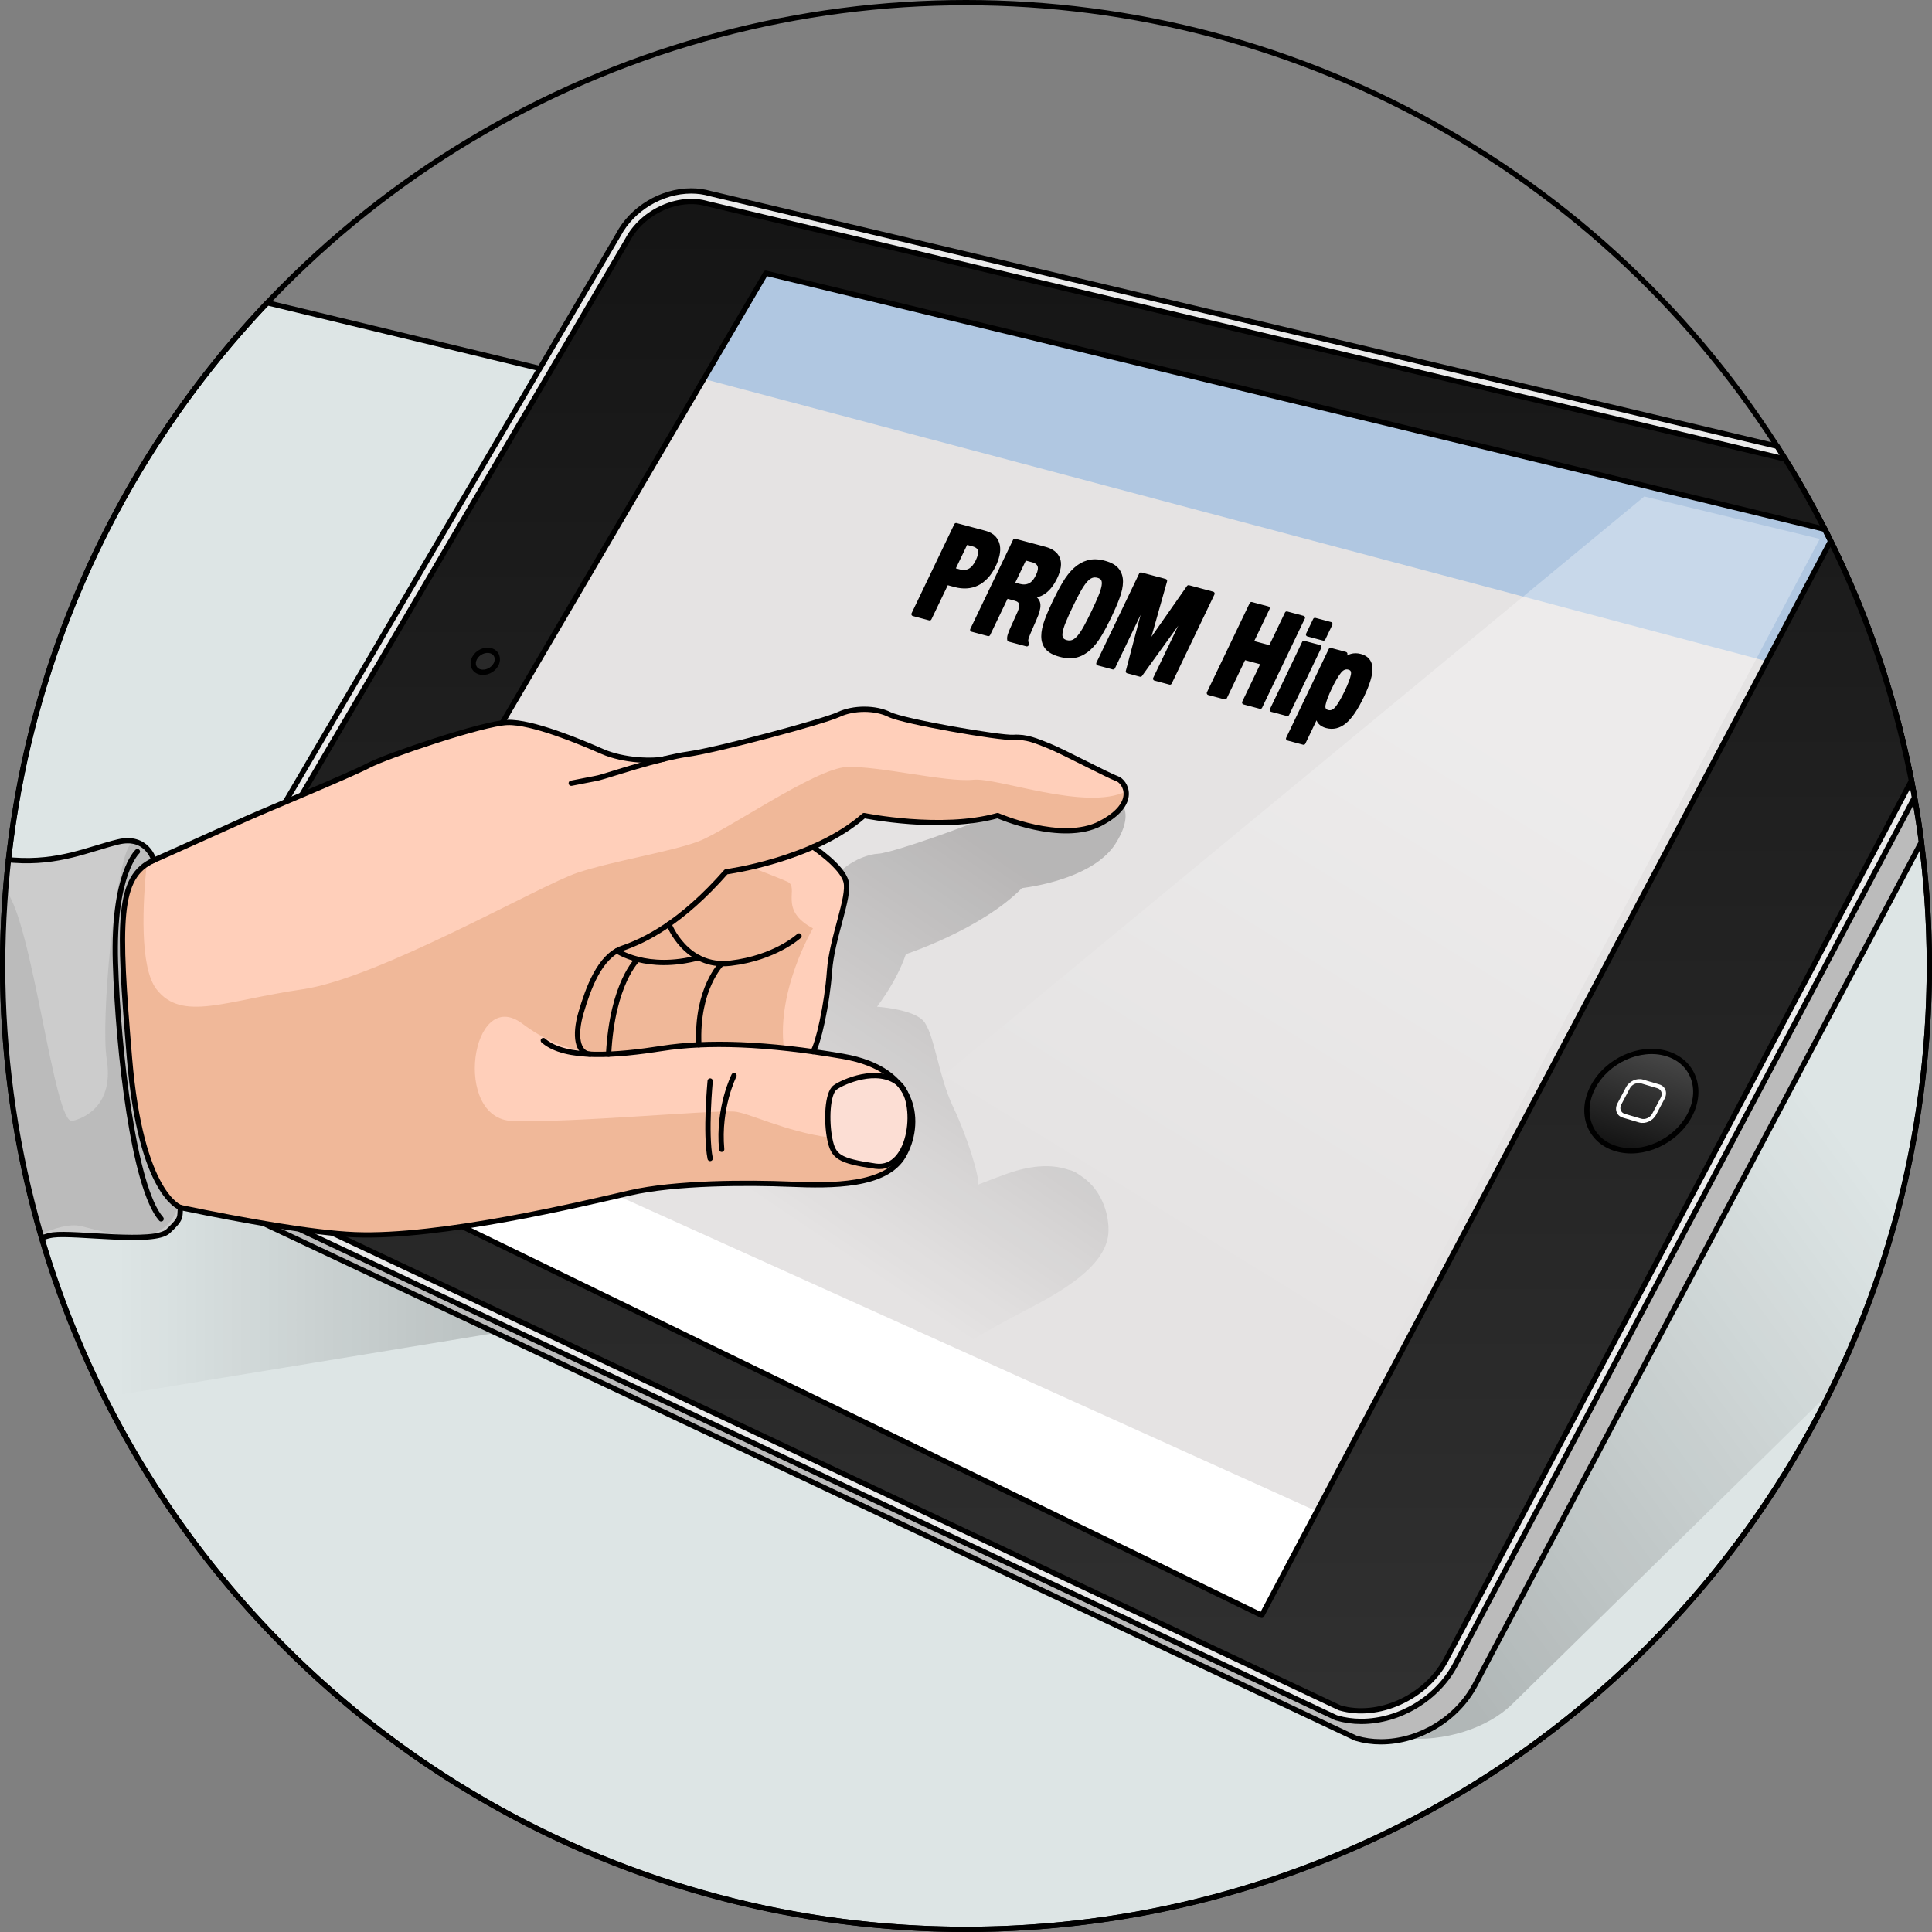 <?xml version="1.0" encoding="utf-8"?>
<!-- Created by: Science Figures, www.sciencefigures.org, Generator: Science Figures Editor -->
<!DOCTYPE svg PUBLIC "-//W3C//DTD SVG 1.1//EN" "http://www.w3.org/Graphics/SVG/1.1/DTD/svg11.dtd">
<svg version="1.1" id="Layer_1" xmlns="http://www.w3.org/2000/svg" xmlns:xlink="http://www.w3.org/1999/xlink" 
	 width="800px" height="800px" viewBox="0 0 366.471 366.469" enable-background="new 0 0 366.471 366.469"
	 xml:space="preserve">
<rect x="0" y="0" width="366.471" height="366.469" fill="#808080" stroke="none"/>
<g>
	<g>
		<path fill="#DDE5E5" stroke="#000000" stroke-linecap="round" stroke-linejoin="round" stroke-miterlimit="10" d="M0.5,183.234
			c0,100.922,81.814,182.734,182.734,182.734c100.922,0,182.736-81.812,182.736-182.734c0-17.894-2.583-35.181-7.378-51.523
			L50.707,57.429C19.594,90.194,0.5,134.483,0.5,183.234z"/>
		<linearGradient id="SVGID_1_" gradientUnits="userSpaceOnUse" x1="326.729" y1="138.197" x2="207.471" y2="225.364">
			<stop  offset="0.184" style="stop-color:#000000;stop-opacity:0"/>
			<stop  offset="1" style="stop-color:#000000"/>
		</linearGradient>
		<path opacity="0.2" fill="url(#SVGID_1_)" d="M365.971,183.234c0-14.046-1.599-27.716-4.602-40.851L188.936,93.048
			c-1.129-0.375-2.358-0.629-3.654-0.758c-5.891-0.586-12.306,1.434-15.905,4.97L42.785,211.126
			c-2.359,2.318-3.263,5.055-2.478,7.51c0.724,2.268,2.771,4.085,5.771,5.13l215.335,104.897l0.145,0.048
			c1.462,0.49,3.056,0.824,4.739,0.991c7.588,0.754,15.851-1.846,20.562-6.471l60.311-59.203
			C359.2,239.667,365.971,212.243,365.971,183.234z"/>
		<linearGradient id="SVGID_2_" gradientUnits="userSpaceOnUse" x1="2.297" y1="236.933" x2="111.002" y2="236.933">
			<stop  offset="0.184" style="stop-color:#000000;stop-opacity:0"/>
			<stop  offset="1" style="stop-color:#000000"/>
		</linearGradient>
		<path opacity="0.2" fill="url(#SVGID_2_)" d="M2.297,208.858c2.799,19.934,8.809,38.834,17.497,56.162l91.208-14.973
			l-61.004-41.202L2.297,208.858z"/>
		<g>
			<g>
				<g>
					<path fill="#BBBBBB" stroke="#000000" stroke-miterlimit="10" d="M339.32,88.167L138.441,40.585
						c-1.139-0.332-2.346-0.5-3.586-0.5c-5.643,0-11.213,3.363-13.82,8.291l-93.957,160.04c-1.709,3.229-1.965,6.808-0.699,9.817
						c1.166,2.778,3.475,4.821,6.51,5.767l224.246,105.69l0.145,0.043c1.475,0.438,3.039,0.659,4.652,0.659
						c7.266,0,14.441-4.33,17.855-10.775l84.679-159.921C361.13,133.756,352.354,109.521,339.32,88.167z"/>
					<path fill="#EAEAEA" stroke="#000000" stroke-miterlimit="10" d="M337.128,84.66L134.713,36.714
						c-1.139-0.332-2.344-0.5-3.586-0.5c-5.641,0-11.213,3.363-13.82,8.291L23.35,204.545c-1.709,3.229-1.963,6.808-0.699,9.817
						c1.166,2.778,3.475,4.821,6.51,5.767l224.246,105.69l0.146,0.043c1.473,0.438,3.037,0.659,4.65,0.659
						c7.266,0,14.441-4.33,17.855-10.775l87.114-164.521C358.904,127.066,349.892,104.545,337.128,84.66z"/>
					<linearGradient id="SVGID_3_" gradientUnits="userSpaceOnUse" x1="193.215" y1="322.411" x2="193.215" y2="42.042">
						<stop  offset="0" style="stop-color:#303030"/>
						<stop  offset="1" style="stop-color:#151515"/>
					</linearGradient>
					<path fill="url(#SVGID_3_)" d="M338.637,87.073L134.199,38.647c-5.484-1.625-12.305,1.464-15.168,6.87L25.117,205.48
						c-2.857,5.401-0.713,11.15,4.766,12.777l224.238,105.688c7.289,2.162,16.365-1.952,20.17-9.135l88.287-166.735
						C358.289,126.073,350.055,105.484,338.637,87.073z"/>
					<path fill="#E5E3E3" d="M49.998,214.332l189.334,92.071L347.25,102.601c-0.362-0.736-0.723-1.473-1.095-2.202L145.26,51.819
						L49.998,214.332z"/>
					<polygon fill="#FFFFFF" points="249.783,286.667 58.273,200.213 49.998,214.332 239.332,306.403 					"/>
					<path fill="#B0C7E1" d="M347.25,102.601c-0.362-0.736-0.723-1.473-1.095-2.202L145.26,51.819l-11.762,20.064l201.66,53.553
						L347.25,102.601z"/>
					<path fill="none" stroke="#000000" stroke-linecap="round" stroke-linejoin="round" stroke-miterlimit="10" d="M49.998,214.332
						l189.334,92.071L347.25,102.601c-0.362-0.736-0.723-1.473-1.095-2.202L145.26,51.819L49.998,214.332z"/>
					<path fill="none" stroke="#000000" stroke-linecap="round" stroke-linejoin="round" stroke-miterlimit="10" d="
						M362.578,148.075l-88.287,166.735c-3.805,7.183-12.881,11.297-20.17,9.135L29.883,218.258
						c-5.479-1.627-7.623-7.376-4.766-12.777l93.914-159.963c2.863-5.406,9.684-8.495,15.168-6.87l204.438,48.426"/>
					
						<linearGradient id="SVGID_4_" gradientUnits="userSpaceOnUse" x1="-236.551" y1="-151.099" x2="-236.551" y2="-120.099" gradientTransform="matrix(-0.881 -0.261 -0.46 0.868 43.428 259.59)">
						<stop  offset="0" style="stop-color:#646464"/>
						<stop  offset="1" style="stop-color:#151515"/>
					</linearGradient>
					<path fill="url(#SVGID_4_)" d="M302.186,206.149c2.639-4.984,8.875-7.809,13.932-6.312c5.053,1.499,7.012,6.757,4.373,11.741
						c-2.637,4.983-8.877,7.807-13.932,6.308C301.506,216.386,299.545,211.131,302.186,206.149z"/>
					<path fill="none" stroke="#000000" stroke-linecap="round" stroke-linejoin="round" stroke-miterlimit="10" d="
						M302.186,206.149c2.639-4.984,8.875-7.809,13.932-6.312c5.053,1.499,7.012,6.757,4.373,11.741
						c-2.637,4.983-8.877,7.807-13.932,6.308C301.506,216.386,299.545,211.131,302.186,206.149z"/>
					<path fill="#FFFFFF" d="M311.639,204.775l3.107,0.922c1.16,0.346,1.613,1.558,1.008,2.704l-1.623,3.062
						c-0.605,1.145-2.047,1.797-3.209,1.453l-3.107-0.92c-1.162-0.347-1.609-1.56-1.004-2.706l1.621-3.062
						C309.039,205.083,310.477,204.431,311.639,204.775z M311.305,212.197c0.758,0.227,1.701-0.2,2.098-0.949l1.623-3.063
						c0.396-0.754,0.102-1.546-0.66-1.771l-3.105-0.924c-0.76-0.225-1.701,0.197-2.102,0.952l-1.623,3.066
						c-0.396,0.745-0.102,1.541,0.662,1.767L311.305,212.197z"/>
				</g>
				<path fill="#292929" stroke="#000000" stroke-linecap="round" stroke-linejoin="round" stroke-miterlimit="10" d="
					M90.018,124.837c0.588-1.108,1.971-1.735,3.09-1.401c1.121,0.333,1.555,1.497,0.973,2.604c-0.586,1.102-1.969,1.729-3.09,1.397
					C89.869,127.104,89.432,125.94,90.018,124.837z"/>
			</g>
			<linearGradient id="SVGID_5_" gradientUnits="userSpaceOnUse" x1="195.677" y1="253.499" x2="271.177" y2="130.999">
				<stop  offset="0.184" style="stop-color:#FFFFFF;stop-opacity:0"/>
				<stop  offset="1" style="stop-color:#FFFFFF"/>
			</linearGradient>
			<polygon opacity="0.3" fill="url(#SVGID_5_)" points="124.951,248.558 238.469,303.76 345.188,102.222 311.898,94.173 			"/>
			<g>
				<path stroke="#000000" stroke-width="0.75" stroke-linecap="round" stroke-linejoin="round" stroke-miterlimit="10" d="
					M186.767,101.025c0.787,0.21,1.379,0.533,1.774,0.969c0.397,0.436,0.646,0.934,0.748,1.494c0.101,0.562,0.078,1.166-0.07,1.812
					c-0.147,0.646-0.374,1.285-0.677,1.917c-0.416,0.868-0.898,1.595-1.444,2.179s-1.129,1.024-1.747,1.322
					c-0.619,0.298-1.279,0.47-1.979,0.513c-0.697,0.046-1.414-0.029-2.143-0.225l-1.652-0.442l-3.236,6.748l-3.09-0.825
					l8.108-16.907L186.767,101.025z M182.154,108.421c0.614,0.165,1.211,0.093,1.788-0.217c0.574-0.309,1.07-0.897,1.486-1.766
					c0.41-0.854,0.556-1.544,0.439-2.073c-0.119-0.53-0.562-0.898-1.336-1.105l-1.287-0.344l-2.464,5.137L182.154,108.421z"/>
				<path stroke="#000000" stroke-width="0.75" stroke-linecap="round" stroke-linejoin="round" stroke-miterlimit="10" d="
					M198.204,104.083c1.287,0.345,2.115,0.972,2.487,1.881c0.37,0.91,0.204,2.099-0.5,3.566c-0.546,1.138-1.198,2.009-1.957,2.614
					c-0.761,0.609-1.624,0.898-2.595,0.87l-0.023,0.048c0.713,0.332,1.145,0.759,1.299,1.281c0.152,0.521,0.045,1.268-0.323,2.237
					c-0.124,0.323-0.267,0.673-0.431,1.047c-0.162,0.375-0.348,0.794-0.553,1.255c-0.402,0.907-0.689,1.605-0.857,2.095
					c-0.143,0.497-0.113,0.87,0.091,1.119l-0.068,0.144l-3.347-0.895c-0.045-0.279-0.015-0.579,0.091-0.897
					c0.104-0.32,0.229-0.646,0.374-0.982l1.471-3.267c0.288-0.671,0.388-1.231,0.298-1.684c-0.09-0.451-0.456-0.763-1.101-0.936
					l-1.652-0.441l-3.43,7.151l-3.09-0.826l8.108-16.906L198.204,104.083z M193.329,111.115c0.744,0.199,1.41,0.158,1.997-0.121
					c0.585-0.28,1.097-0.877,1.536-1.793c0.75-1.563,0.408-2.536-1.021-2.919l-1.459-0.389l-2.339,4.878L193.329,111.115z"/>
				<path stroke="#000000" stroke-width="0.75" stroke-linecap="round" stroke-linejoin="round" stroke-miterlimit="10" d="
					M201.909,110.617c0.625-1.053,1.307-1.918,2.043-2.594s1.55-1.138,2.443-1.39c0.896-0.25,1.922-0.22,3.082,0.09
					c1.158,0.31,1.978,0.773,2.455,1.392c0.479,0.617,0.715,1.361,0.709,2.232c-0.006,0.87-0.216,1.861-0.627,2.972
					s-0.923,2.304-1.537,3.583c-0.62,1.295-1.242,2.464-1.863,3.508c-0.623,1.046-1.301,1.906-2.037,2.582
					c-0.735,0.675-1.545,1.128-2.429,1.354c-0.883,0.226-1.905,0.186-3.063-0.124s-1.982-0.763-2.473-1.356
					c-0.488-0.593-0.73-1.327-0.725-2.197c0.006-0.871,0.213-1.857,0.621-2.959c0.406-1.103,0.92-2.3,1.541-3.594
					C200.663,112.835,201.283,111.67,201.909,110.617z M201.823,117.86c-0.332,0.811-0.543,1.485-0.629,2.022
					c-0.09,0.537-0.049,0.958,0.121,1.261c0.168,0.304,0.482,0.517,0.939,0.639c0.459,0.122,0.881,0.107,1.27-0.048
					c0.39-0.153,0.777-0.46,1.167-0.917c0.388-0.457,0.799-1.078,1.231-1.861c0.432-0.784,0.92-1.743,1.465-2.879
					c0.545-1.138,0.982-2.106,1.311-2.91c0.33-0.803,0.539-1.476,0.632-2.021c0.091-0.545,0.054-0.97-0.116-1.272
					c-0.17-0.304-0.482-0.518-0.941-0.639c-0.457-0.123-0.881-0.106-1.269,0.047c-0.389,0.153-0.779,0.463-1.172,0.929
					c-0.394,0.466-0.804,1.085-1.232,1.861c-0.429,0.775-0.915,1.732-1.46,2.869C202.595,116.076,202.156,117.05,201.823,117.86z"/>
				<path stroke="#000000" stroke-width="0.75" stroke-linecap="round" stroke-linejoin="round" stroke-miterlimit="10" d="
					M221.013,110.181l-3.533,12.521l0.041,0.011l7.934-11.342l4.57,1.221l-8.107,16.906l-2.833-0.758l6.472-13.496l-0.042-0.011
					L216.317,128l-2.403-0.643l3.747-14.225l-0.043-0.012l-6.473,13.496l-2.832-0.758l8.107-16.905L221.013,110.181z"/>
				<path stroke="#000000" stroke-width="0.75" stroke-linecap="round" stroke-linejoin="round" stroke-miterlimit="10" d="
					M240.475,115.386l-3.101,6.463l3.605,0.964l3.1-6.464l3.09,0.826l-8.107,16.907l-3.09-0.827l3.6-7.506l-3.605-0.964l-3.6,7.507
					l-3.09-0.827l8.108-16.906L240.475,115.386z"/>
				<path stroke="#000000" stroke-width="0.75" stroke-linecap="round" stroke-linejoin="round" stroke-miterlimit="10" d="
					M250.298,122.713l-6.109,12.739l-2.961-0.792l6.109-12.739L250.298,122.713z M252.388,118.355l-1.34,2.794l-2.961-0.792
					l1.34-2.792L252.388,118.355z"/>
				<path stroke="#000000" stroke-width="0.75" stroke-linecap="round" stroke-linejoin="round" stroke-miterlimit="10" d="
					M255.213,124.026l-0.647,1.35l0.043,0.012c0.615-0.513,1.19-0.844,1.725-0.994c0.531-0.152,1.098-0.147,1.699,0.014
					c1.216,0.324,1.857,1.089,1.927,2.291c0.069,1.203-0.464,2.987-1.6,5.355c-1.136,2.369-2.235,3.988-3.3,4.861
					s-2.205,1.147-3.421,0.822c-0.558-0.149-0.979-0.392-1.262-0.725c-0.284-0.335-0.462-0.797-0.534-1.385l-0.043-0.012
					l-2.533,5.28l-2.959-0.793l8.073-16.834L255.213,124.026z M251.071,133.646c-0.144,0.754,0.114,1.219,0.771,1.395
					c0.645,0.172,1.23-0.067,1.762-0.718c0.529-0.65,1.127-1.672,1.793-3.061c0.666-1.388,1.072-2.459,1.215-3.214
					c0.145-0.754-0.105-1.217-0.75-1.39c-0.658-0.176-1.252,0.062-1.781,0.712c-0.529,0.651-1.129,1.671-1.795,3.06
					C251.62,131.819,251.216,132.892,251.071,133.646z"/>
			</g>
		</g>
		<linearGradient id="SVGID_6_" gradientUnits="userSpaceOnUse" x1="135.998" y1="244.161" x2="191.483" y2="161.913">
			<stop  offset="0.184" style="stop-color:#000000;stop-opacity:0"/>
			<stop  offset="1" style="stop-color:#000000"/>
		</linearGradient>
		<path opacity="0.2" fill="url(#SVGID_6_)" d="M213.492,154.449c-0.002-0.049-0.008-0.096-0.014-0.143
			c-0.008-0.083-0.018-0.165-0.029-0.243c-0.008-0.047-0.018-0.094-0.027-0.141c-0.014-0.074-0.031-0.149-0.049-0.221
			c-0.012-0.043-0.021-0.086-0.033-0.129c-0.023-0.076-0.047-0.149-0.074-0.223c-0.012-0.031-0.021-0.064-0.035-0.096
			c-0.033-0.085-0.068-0.166-0.107-0.246c-0.008-0.016-0.014-0.033-0.021-0.049c-0.721-1.439-2.227-1.953-3.01-1.797
			c-0.826,0.164-4.053,0.33-7.289,0.504c-2.832,0.152-5.67,0.312-6.916,0.483c-1.666,0.231-3.074,0.388-4.406,0.813
			c-0.799,0.254-1.57,0.604-2.354,1.122c-1.793,1.185-14.895,5.991-20.48,7.443c-0.93,0.241-1.66,0.394-2.086,0.414
			c-0.926,0.052-1.914,0.304-2.893,0.681c-1.316,0.508-2.607,1.26-3.699,2.178c-0.701,0.59-1.324,1.237-1.811,1.926
			c-0.207,0.297-0.59,0.756-1.104,1.331c-2.994,3.364-10.588,10.918-15.869,15.751c-1.662,1.521-3.098,2.774-4.084,3.537
			c-0.283,0.221-0.574,0.457-0.869,0.702c-0.088,0.073-0.178,0.153-0.268,0.229c-0.207,0.176-0.416,0.351-0.627,0.534
			c-0.111,0.1-0.227,0.204-0.342,0.306c-0.191,0.17-0.381,0.341-0.576,0.518c-0.164,0.151-0.33,0.307-0.496,0.461
			c-0.1,0.093-0.199,0.184-0.299,0.277c-0.008,0.008-0.016,0.016-0.025,0.021c-0.07,0.07-0.154,0.144-0.244,0.219
			c-0.045,0.039-0.096,0.078-0.145,0.117c-0.07,0.057-0.145,0.113-0.223,0.174c-0.059,0.043-0.123,0.09-0.186,0.137
			c-0.08,0.057-0.164,0.115-0.25,0.176c-0.072,0.049-0.146,0.099-0.223,0.148c-0.09,0.06-0.18,0.119-0.273,0.178
			c-0.086,0.055-0.174,0.109-0.264,0.164c-0.094,0.058-0.189,0.115-0.287,0.172c-0.1,0.059-0.203,0.119-0.307,0.178
			c-0.098,0.055-0.197,0.109-0.299,0.165c-0.111,0.062-0.225,0.124-0.342,0.187c-0.102,0.053-0.203,0.105-0.307,0.158
			c-0.125,0.063-0.252,0.127-0.381,0.191c-0.102,0.049-0.203,0.099-0.307,0.148c-0.137,0.064-0.275,0.131-0.416,0.194
			c-0.102,0.046-0.205,0.091-0.309,0.137c-0.148,0.065-0.295,0.13-0.447,0.192c-0.102,0.042-0.205,0.084-0.307,0.126
			c-0.16,0.063-0.316,0.126-0.477,0.188c-0.098,0.037-0.197,0.072-0.295,0.107c-0.17,0.062-0.342,0.126-0.514,0.185
			c-0.086,0.03-0.174,0.058-0.262,0.086c-0.188,0.062-0.375,0.124-0.564,0.181c-0.068,0.021-0.139,0.039-0.207,0.059
			c-0.209,0.062-0.42,0.121-0.629,0.176c-0.037,0.008-0.07,0.017-0.107,0.025c-0.789,0.198-1.586,0.35-2.367,0.429
			c-1.273,0.132-2.975,0.327-4.842,0.587c-3.84,0.533-8.393,1.361-11.52,2.583c-0.762,0.296-1.443,0.613-2.002,0.957
			c-0.707,0.438-1.695,1.256-2.848,2.317c-5.029,4.626-13.254,13.952-15.633,17.28c-0.141,0.197-0.27,0.382-0.367,0.534
			c-0.867,1.348-3.059,4.305-5.553,7.607c-2.637,3.49-5.605,7.359-7.709,10.132l83.902,39.545
			c5.506-4.807,10.084-9.077,12.576-11.374c0.613-0.565,1.289-1.141,1.996-1.718c6.74-5.525,17.217-11.466,23.604-14.757
			c3.527-1.818,7.525-3.978,10.643-6.521s5.355-5.472,5.361-8.83c0-0.226-0.006-0.453-0.018-0.682
			c-0.004-0.049-0.008-0.096-0.012-0.143c-0.01-0.169-0.021-0.341-0.039-0.513c-0.002-0.006-0.002-0.012-0.002-0.018
			c-0.012-0.106-0.027-0.213-0.041-0.318c-0.014-0.112-0.027-0.225-0.045-0.336c-0.021-0.133-0.045-0.264-0.068-0.396
			c-0.018-0.093-0.035-0.187-0.055-0.279c-0.004-0.014-0.004-0.025-0.008-0.039c0,0,0-0.002-0.002-0.004
			c-0.025-0.125-0.055-0.25-0.084-0.375c-0.021-0.088-0.045-0.175-0.066-0.263c-0.037-0.142-0.076-0.282-0.119-0.423
			c-0.025-0.087-0.053-0.175-0.08-0.262c-0.045-0.137-0.09-0.275-0.141-0.413c-0.031-0.091-0.066-0.182-0.1-0.272
			c-0.051-0.133-0.104-0.264-0.158-0.396c-0.041-0.097-0.084-0.193-0.129-0.29c-0.055-0.123-0.109-0.246-0.168-0.369
			c-0.055-0.111-0.115-0.221-0.174-0.331c-0.055-0.104-0.105-0.208-0.164-0.31c-0.109-0.195-0.225-0.387-0.344-0.576
			c-0.012-0.016-0.021-0.034-0.033-0.053c-0.139-0.212-0.283-0.421-0.436-0.625c-0.021-0.029-0.047-0.059-0.068-0.088
			c-0.133-0.174-0.27-0.346-0.412-0.514c-0.033-0.037-0.066-0.072-0.1-0.109c-0.139-0.157-0.281-0.312-0.428-0.463
			c-0.037-0.036-0.074-0.071-0.109-0.106c-0.152-0.149-0.309-0.296-0.471-0.437c-0.033-0.031-0.07-0.062-0.107-0.092
			c-0.17-0.145-0.346-0.284-0.527-0.42c-0.029-0.022-0.061-0.045-0.092-0.067c-0.193-0.143-0.396-0.278-0.604-0.409
			c-0.014-0.008-0.021-0.016-0.035-0.023c0,0-0.004,0-0.004-0.001l-0.002-0.002c-0.711-0.541-1.449-0.909-2.178-1.032
			c-2.553-0.883-5.807-0.979-9.842,0.179c-0.035,0.011-0.072,0.021-0.107,0.03c-0.566,0.166-1.143,0.347-1.742,0.562
			c-1.867,0.676-3.658,1.357-5.389,2.043l-0.002-0.005c0.002-0.002,0-0.007,0-0.007l0.006,0.008c0.115-1.216-1.014-5.381-2.674-9.75
			c-0.65-1.717-1.379-3.465-2.148-5.079c-2.742-5.724-3.557-14.086-5.658-16.283c-0.266-0.276-0.602-0.522-0.984-0.745
			c-2.678-1.556-7.744-1.881-7.744-1.881l0.002,0.004l-0.004-0.002c0.555-0.749,1.1-1.52,1.619-2.313
			c0.002-0.002,0.002-0.004,0.004-0.005c0.5-0.766,0.979-1.55,1.43-2.351c0.043-0.073,0.082-0.146,0.123-0.221
			c0.418-0.751,0.809-1.519,1.17-2.296c0.035-0.076,0.072-0.152,0.107-0.229c0.379-0.839,0.727-1.688,1.023-2.55
			c0.029-0.01,14.24-4.659,22.02-12.537c0.047-0.006,9.041-0.962,14.684-5.212c1.186-0.894,2.227-1.928,3.004-3.133
			c0.15-0.233,0.287-0.46,0.418-0.682c0.043-0.075,0.082-0.146,0.125-0.219c0.082-0.146,0.162-0.29,0.236-0.431
			c0.045-0.086,0.086-0.167,0.127-0.251c0.062-0.126,0.125-0.249,0.182-0.372c0.039-0.083,0.076-0.166,0.113-0.25
			c0.051-0.115,0.098-0.229,0.145-0.342c0.033-0.082,0.064-0.162,0.094-0.242c0.041-0.111,0.078-0.218,0.115-0.325
			c0.027-0.075,0.051-0.151,0.074-0.228c0.033-0.107,0.062-0.214,0.092-0.318c0.018-0.067,0.035-0.135,0.051-0.201
			c0.029-0.117,0.053-0.23,0.072-0.344c0.01-0.049,0.021-0.099,0.029-0.146c0.027-0.16,0.049-0.316,0.061-0.466
			c0.002-0.018,0.002-0.033,0.004-0.05c0.012-0.134,0.018-0.262,0.02-0.389c0-0.044-0.002-0.087-0.004-0.131
			C213.502,154.634,213.5,154.54,213.492,154.449z"/>
		<g>
			<g>
				<g>
					<g id="XMLID_21_">
						<g>
							<path fill="#FCDED4" d="M171.82,207.464c2.061,4.86,0.221,14.59-5.76,13.74c-7-1-7.99-1.83-8.66-5.17
								c-0.67-3.33-0.52-8.65,1.021-9.771c1.449-1.06,8.049-4.01,12.01-0.779c0.01,0.01,0.01,0.01,0.02,0.02
								c0.551,0.62,1,1.28,1.359,1.95C171.82,207.454,171.82,207.464,171.82,207.464z"/>
							<path fill="#FFCFBA" d="M136.891,182.774c-1.699-0.04-3.15-0.471-4.369-1.11c-3.93-2.04-5.561-6.19-5.631-6.36
								c0-0.01,0-0.01,0-0.01c3.18-2.21,6.83-5.36,10.84-9.92c0,0,8.23-1.08,16.471-4.72c0,0,5.539,3.64,6.289,6.6
								c0.74,2.95-2.689,10.62-3.139,16.95c-0.461,6.33-2.17,13.88-3.15,15.27v0.011c-8.359-1.181-15.551-1.58-21.641-1.29v-0.011
								C132.061,187.504,136.891,182.774,136.891,182.774z"/>
							<path fill="#F0B899" d="M136.891,182.774c-1.699-0.04-3.15-0.471-4.369-1.11c-3.93-2.04-5.561-6.19-5.631-6.36
								c-3.561,2.471-6.539,3.78-8.83,4.57c-0.359,0.13-0.709,0.28-1.039,0.47c-3.65,2.05-5.57,7.57-6.791,11.69
								c-1.34,4.5-0.66,7.75,1.67,7.93v0.01c1.141,0.04,2.32,0.04,3.541-0.01c3.299-0.13,6.811-0.57,10.119-1.09
								c2.15-0.34,4.48-0.57,7-0.68v-0.011C132.061,187.504,136.891,182.774,136.891,182.774z"/>
							<path fill="#FFCFBA" d="M125.781,144.004c0.09-0.02,0.18-0.04,0.26-0.06c1.6-0.391,3.15-0.71,4.52-0.91
								c5.83-0.83,25.67-6.16,28.5-7.5c2.83-1.33,7-1.33,9.67,0c2.66,1.34,21,4.5,23.5,4.34c2.5-0.17,4.33,0.66,6.83,1.66
								s11.33,5.67,12.83,6.17s4.17,4.67-3.16,8.5c-7.34,3.83-19.5-1.5-19.5-1.5c-10.67,3-25.34,0-25.34,0
								c-2.84,2.5-6.27,4.45-9.689,5.95c-8.24,3.64-16.471,4.72-16.471,4.72c-4.01,4.56-7.66,7.71-10.84,9.92c0,0,0,0,0,0.01
								c-3.561,2.471-6.539,3.78-8.83,4.57c-0.359,0.13-0.709,0.28-1.039,0.47c-3.65,2.05-5.57,7.57-6.791,11.69
								c-1.34,4.5-0.66,7.75,1.67,7.93v0.01c1.141,0.04,2.32,0.04,3.541-0.01c3.299-0.13,6.811-0.57,10.119-1.09
								c2.15-0.34,4.48-0.57,7-0.68c6.09-0.29,13.281,0.109,21.641,1.29c1.84,0.26,3.74,0.55,5.689,0.89
								c5.141,0.89,8.5,2.78,10.541,5.11c-3.961-3.23-10.561-0.28-12.01,0.779c-1.541,1.12-1.691,6.44-1.021,9.771
								c0.67,3.34,1.66,4.17,8.66,5.17c5.98,0.85,7.82-8.88,5.76-13.74c2.131,3.92,1.41,8.54-0.43,11.74
								c-3.33,5.83-13.57,5.75-21.5,5.42s-21.811-0.33-30.4,1.65c-8.59,1.979-36.01,8.59-52.199,7.93s-52.869-9.58-52.869-9.58
								c-8.301-1.08-5.691-26.75-5.531-36.66c0.17-9.91,3.17-17.76,8.5-19.76c5.34-2,24.67-10.83,29.17-12.83
								s19.83-8.34,23.33-10.17s21.67-8,26.34-8.17c4.66-0.16,13.83,3.67,18,5.5C118.221,144.294,123.621,144.434,125.781,144.004z"
								/>
							<path fill="#F0B899" d="M184.594,147.909c-5.109,0.538-18.018-2.689-23.998-2.421s-22.795,12.103-28.072,14.095
								c-5.275,1.992-15.969,3.655-22.973,5.959s-37.639,20.018-52.162,22.111c-14.521,2.094-22.859,6.243-27.699,0
								c-3.262-4.206-2.617-16.383-1.85-23.887c-4.441,1.961-8.438,3.684-10.449,4.438c-5.33,2-8.33,9.85-8.5,19.76
								c-0.051,3.122-0.344,7.809-0.463,12.797l7.479,24.219c6.994,1.66,37.127,8.644,51.385,9.225
								c16.189,0.66,43.609-5.95,52.199-7.93c8.59-1.98,22.471-1.98,30.4-1.65s18.17,0.41,21.5-5.42
								c0.881-1.531,1.5-3.389,1.678-5.337c-0.193,0.084-0.387,0.173-0.582,0.251c-0.549,3.983-2.672,7.619-6.426,7.086
								c-7-1-7.99-1.83-8.66-5.17c-0.018-0.088-0.031-0.184-0.049-0.275c-8.445-1.113-15.473-4.77-18.125-4.92
								c-4.758-0.27-30.471,2.151-41.998,1.797s-7.836-25.731,1.846-18.471c4.145,3.109,8.057,4.594,11.475,5.189
								c-1.182-1.16-1.346-3.869-0.318-7.32c1.221-4.12,3.141-9.641,6.791-11.69c0.33-0.189,0.68-0.34,1.039-0.47
								c2.291-0.79,5.27-2.1,8.83-4.57c0-0.01,0-0.01,0-0.01c3.18-2.21,6.83-5.36,10.84-9.92c0,0,8.23-1.08,16.471-4.72
								c3.42-1.5,6.85-3.45,9.689-5.95c0,0,14.67,3,25.34,0c0,0,12.16,5.33,19.5,1.5c4.135-2.16,5.088-4.429,4.863-6.086
								C205.959,153.895,189.189,147.425,184.594,147.909z"/>
							<path fill="#F0B899" d="M154.205,176.092c-6.723-3.551-2.42-7.744-4.842-8.842c-0.963-0.437-3.822-1.568-6.916-2.773
								c-2.842,0.647-4.717,0.897-4.717,0.897c-4.01,4.56-7.66,7.71-10.84,9.92c0,0,0,0,0,0.01c0.07,0.17,1.701,4.32,5.631,6.36
								c1.219,0.64,2.67,1.07,4.369,1.11c0,0-4.83,4.729-4.33,15.409v0.011c4.705-0.225,10.074-0.031,16.125,0.609
								C147.311,187.695,154.205,176.092,154.205,176.092z"/>
						</g>
					</g>
				</g>
				<g>
					<path fill="none" stroke="#000000" stroke-linecap="round" stroke-linejoin="round" stroke-miterlimit="10" d="
						M111.896,199.964c-2.324-0.183-3.002-3.428-1.668-7.928c1.332-4.5,3.5-10.666,7.832-12.166c4.334-1.5,11.168-4.833,19.668-14.5
						c0,0,16.498-2.167,26.166-10.667c0,0,14.668,3,25.334,0c0,0,12.166,5.333,19.5,1.5c7.332-3.833,4.666-8,3.166-8.5
						s-10.334-5.167-12.834-6.167s-4.332-1.832-6.832-1.666s-20.834-3.001-23.5-4.334c-2.668-1.333-6.834-1.334-9.668,0
						c-2.832,1.334-22.666,6.666-28.5,7.5c-5.832,0.834-15,4-17,4.5c-0.799,0.199-2.791,0.531-5.205,1.029"/>
					<path fill="none" stroke="#000000" stroke-linecap="round" stroke-linejoin="round" stroke-miterlimit="10" d="
						M126.039,143.945c-1.959,0.498-7.646,0.424-11.812-1.409s-13.334-5.667-18-5.5s-22.832,6.334-26.332,8.167
						s-18.834,8.167-23.334,10.167s-23.834,10.833-29.166,12.833c-5.334,2-8.334,9.849-8.5,19.758
						c-0.168,9.909-2.771,35.58,5.531,36.661c0,0,36.676,8.921,52.865,9.582s43.611-5.947,52.203-7.93
						c8.59-1.982,22.467-1.983,30.396-1.652s18.17,0.414,21.504-5.419s3-16.333-11.5-18.833s-25.834-2.833-34.334-1.5
						s-18.332,2.167-22.5-1.5"/>
					<path fill="none" stroke="#000000" stroke-linecap="round" stroke-linejoin="round" stroke-miterlimit="10" d="
						M139.227,204.016c0,0-3.07,6.065-2.336,13.988"/>
					<path fill="none" stroke="#000000" stroke-linecap="round" stroke-linejoin="round" stroke-miterlimit="10" d="
						M134.707,205.047c0,0-0.943,9.892,0,14.701"/>
					<path fill="none" stroke="#000000" stroke-linecap="round" stroke-linejoin="round" stroke-miterlimit="10" d="
						M154.205,160.653c0,0,5.541,3.644,6.281,6.597c0.742,2.953-2.688,10.62-3.141,16.953c-0.451,6.333-2.162,13.882-3.141,15.274"
						/>
					<path fill="none" stroke="#000000" stroke-linecap="round" stroke-linejoin="round" stroke-miterlimit="10" d="
						M126.893,175.294c0,0,3.168,8.409,11.668,7.409s13-5.167,13-5.167"/>
					<path fill="none" stroke="#000000" stroke-linecap="round" stroke-linejoin="round" stroke-miterlimit="10" d="
						M136.891,182.778c0,0-4.832,4.725-4.33,15.408"/>
					<path fill="none" stroke="#000000" stroke-linecap="round" stroke-linejoin="round" stroke-miterlimit="10" d="
						M117.021,180.352c0,0,5.633,3.942,15.502,1.313"/>
					<path fill="none" stroke="#000000" stroke-linecap="round" stroke-linejoin="round" stroke-miterlimit="10" d="
						M120.963,181.966c0,0-4.812,4.426-5.523,17.998"/>
					<path fill="none" stroke="#000000" stroke-linecap="round" stroke-linejoin="round" stroke-miterlimit="10" d="
						M158.418,206.265c1.453-1.063,8.053-4.007,12.014-0.784c3.963,3.223,2.629,16.723-4.371,15.723s-7.992-1.832-8.662-5.166
						C156.727,212.703,156.885,207.386,158.418,206.265z"/>
				</g>
			</g>
			<g>
				<g>
					<g id="XMLID_20_">
						<g>
							<path fill="#CCCCCC" d="M7.9,234.835c0.76-0.285,1.486-0.499,2.16-0.583c4.33-0.55,19.17,1.79,21.83-0.71
								c2.67-2.5,2.17-2.65,2.33-4.49c0,0-7.49-2.35-9.66-28.35s-2.35-34.42,4.631-37.54c0,0-1.301-4.79-6.801-3.46
								c-5.5,1.34-11.16,4.09-19.83,3.46c-0.33-0.023-0.637-0.049-0.95-0.074C0.885,169.705,0.5,176.425,0.5,183.234
								C0.5,201.156,3.092,218.47,7.9,234.835z"/>
							<path fill="#BBBBBB" d="M15.307,232.564c4.168,0.906,15.887,5.293,18.449-3.745c-1.664-1.007-7.35-6.016-9.195-28.117
								c-2.17-26-2.35-34.42,4.631-37.54c0,0-0.822-2.98-3.875-3.579c-0.369,0.296-0.682,0.65-0.92,1.07
								c-2.57,4.534-5.336,32.79-4.15,40.298s-2.766,10.724-6.52,11.685c-3.45,0.883-7.569-37.938-12.663-43.759
								c-0.256,3.301-0.431,6.626-0.51,9.974c0.294,2.418,0.44,4.843,0.132,6.79c-0.063,0.399-0.107,0.923-0.136,1.545
								c0.345,16.237,2.807,31.951,7.122,46.881C10.381,232.994,13.066,232.077,15.307,232.564z"/>
						</g>
					</g>
				</g>
				<g>
					<path fill="none" stroke="#000000" stroke-linecap="round" stroke-linejoin="round" stroke-miterlimit="10" d="M7.9,234.835
						c0.76-0.285,1.486-0.5,2.16-0.585c4.334-0.547,19.166,1.787,21.834-0.713c2.666-2.5,2.162-2.645,2.33-4.489
						c0,0-7.496-2.345-9.664-28.345c-2.166-26-2.35-34.419,4.631-37.538c0,0-1.297-4.796-6.797-3.462s-11.166,4.09-19.834,3.462
						c-0.325-0.023-0.641-0.048-0.95-0.073"/>
					<path fill="none" stroke="#000000" stroke-linecap="round" stroke-linejoin="round" stroke-miterlimit="10" d="M26.061,161.536
						c0,0-4.666,4.232-4.166,21.033s3.5,42.801,8.666,48.634"/>
				</g>
			</g>
		</g>
	</g>
	
		<circle fill="none" stroke="#000000" stroke-linecap="round" stroke-linejoin="round" stroke-miterlimit="10" cx="183.235" cy="183.234" r="182.735"/>
</g>
</svg>